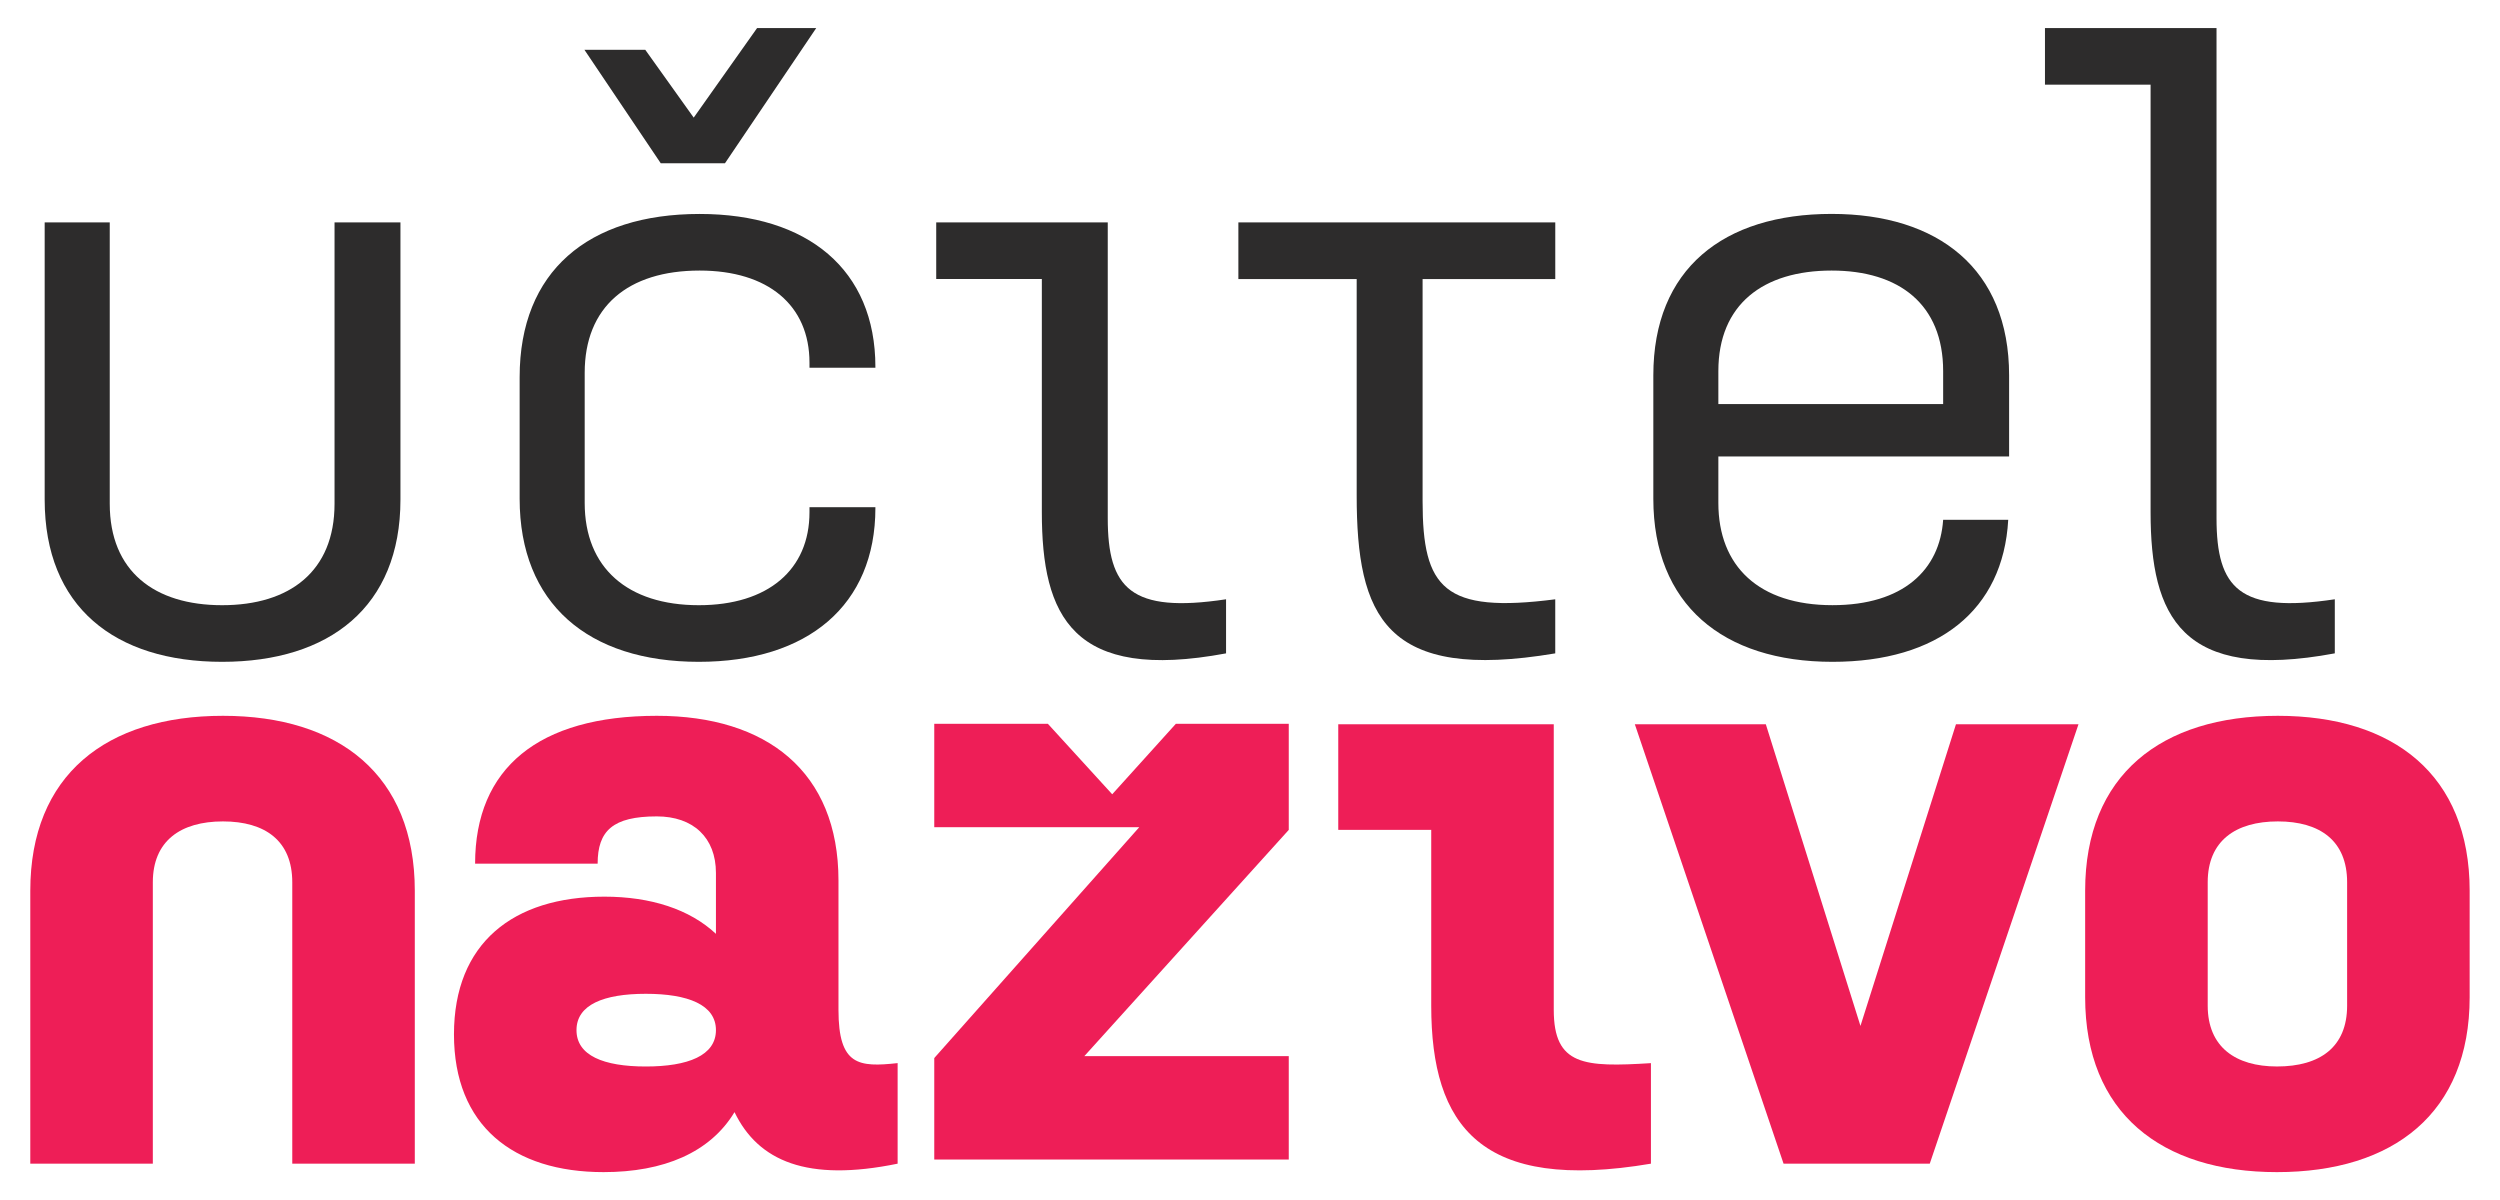 <?xml version="1.0" encoding="UTF-8"?> <svg xmlns="http://www.w3.org/2000/svg" xmlns:xlink="http://www.w3.org/1999/xlink" version="1.1" id="Vrstva_1" x="0px" y="0px" width="95.811px" height="45.995px" viewBox="0 0 95.811 45.995" xml:space="preserve"> <g> <defs> <rect id="SVGID_1_" width="95.811" height="45.995"></rect> </defs> <clipPath id="SVGID_2_"> <use xlink:href="#SVGID_1_" overflow="visible"></use> </clipPath> <path clip-path="url(#SVGID_2_)" fill="#2D2C2C" d="M4.206,8.523v10.784c0,2.591,1.716,3.887,4.307,3.887s4.308-1.296,4.308-3.887 V8.523h2.526v10.622c0,4.114-2.721,6.219-6.834,6.219s-6.801-2.104-6.801-6.219V8.523H4.206z"></path> <path clip-path="url(#SVGID_2_)" fill="#2D2C2C" d="M33.549,19.438v0.031c0,3.725-2.591,5.895-6.768,5.895 c-4.243,0-6.866-2.234-6.866-6.25V14.45c0-4.048,2.623-6.25,6.898-6.25c4.145,0,6.736,2.137,6.736,5.862v0.031h-2.526V13.9 c0-2.203-1.587-3.531-4.21-3.531c-2.753,0-4.405,1.393-4.405,3.919v4.988c0,2.492,1.652,3.918,4.373,3.918 c2.655,0,4.242-1.36,4.242-3.562v-0.193H33.549z M22.398,1.909h2.332l1.856,2.599l2.429-3.433h2.267l-3.498,5.182h-2.461 L22.398,1.909z"></path> <path clip-path="url(#SVGID_2_)" fill="#2D2C2C" d="M35.88,8.523h6.574v11.335c0,2.688,0.875,3.66,4.534,3.109v2.073 c-5.894,1.101-7.06-1.426-7.06-5.409v-8.938H35.88V8.523z"></path> <path clip-path="url(#SVGID_2_)" fill="#2D2C2C" d="M54.52,19.211c0,3.336,0.81,4.307,5.084,3.757v2.072 c-6.541,1.102-7.61-1.425-7.61-6.056v-8.29h-4.534V8.523h12.145v2.171H54.52V19.211z"></path> <path clip-path="url(#SVGID_2_)" fill="#2D2C2C" d="M76.964,19.924c-0.194,3.465-2.688,5.44-6.735,5.44 c-4.211,0-6.866-2.203-6.866-6.251v-4.728c0-4.081,2.688-6.187,6.834-6.187c4.079,0,6.801,2.105,6.801,6.187v3.108H65.855v1.781 c0,2.43,1.555,3.919,4.373,3.919c2.72,0,4.113-1.359,4.242-3.271H76.964z M65.855,15.486h8.615v-1.263 c0-2.559-1.684-3.854-4.274-3.854c-2.624,0-4.341,1.296-4.341,3.854V15.486z"></path> <path clip-path="url(#SVGID_2_)" fill="#2D2C2C" d="M78.373,1.075h6.574v18.783c0,2.688,0.875,3.659,4.533,3.109v2.072 c-5.894,1.102-7.06-1.425-7.06-5.408V3.245h-4.048V1.075z"></path> <polygon clip-path="url(#SVGID_2_)" fill="#EE1E57" points="68.354,44.597 62.654,27.757 67.674,27.757 71.301,39.318 74.961,27.757 79.657,27.757 73.957,44.597 "></polygon> <path clip-path="url(#SVGID_2_)" fill="#EE1E57" d="M1.161,34.137c0-4.438,2.915-6.704,7.384-6.704 c4.437,0,7.352,2.267,7.352,6.704v10.461h-4.696V33.812c0-1.587-1.037-2.332-2.656-2.332c-1.619,0-2.688,0.745-2.688,2.332v10.785 H1.161V34.137z"></path> <path clip-path="url(#SVGID_2_)" fill="#EE1E57" d="M18.208,33.1c0-3.659,2.429-5.667,6.963-5.667c4.21,0,6.963,2.138,6.963,6.315 v4.955c0,2.138,0.777,2.202,2.267,2.04v3.854c-3.465,0.713-5.344-0.097-6.251-1.975c-0.939,1.554-2.72,2.299-5.019,2.299 c-3.466,0-5.733-1.781-5.733-5.279c0-3.497,2.267-5.278,5.765-5.278c1.781,0,3.271,0.485,4.275,1.425v-2.332 c0-1.36-0.874-2.169-2.267-2.169c-1.684,0-2.267,0.55-2.267,1.812H18.208z M24.75,40.873c1.619,0,2.688-0.421,2.688-1.394 c0-0.971-1.069-1.392-2.688-1.392s-2.656,0.421-2.656,1.392C22.093,40.452,23.13,40.873,24.75,40.873"></path> <path clip-path="url(#SVGID_2_)" fill="#EE1E57" d="M51.287,27.757h8.26v10.946c0,2.138,1.164,2.201,3.724,2.041v3.853 c-6.511,1.102-8.42-1.424-8.42-6.055v-6.737h-3.563V27.757z"></path> <path clip-path="url(#SVGID_2_)" fill="#EE1E57" d="M94.648,38.217c0,4.437-2.915,6.704-7.385,6.704 c-4.437,0-7.351-2.268-7.351-6.704v-4.08c0-4.437,2.914-6.704,7.384-6.704c4.437,0,7.352,2.268,7.352,6.704V38.217z M89.952,33.812 c0-1.587-1.036-2.332-2.655-2.332s-2.688,0.745-2.688,2.332v4.729c0,1.586,1.069,2.331,2.655,2.331 c1.652,0,2.688-0.745,2.688-2.331V33.812z"></path> <polygon clip-path="url(#SVGID_2_)" fill="#EE1E57" points="49.391,27.739 45.064,27.739 42.625,30.44 40.159,27.739 35.805,27.739 35.805,31.702 43.661,31.702 35.805,40.549 35.805,44.438 49.391,44.438 49.391,40.476 41.556,40.476 49.391,31.805 "></polygon> </g> </svg> 